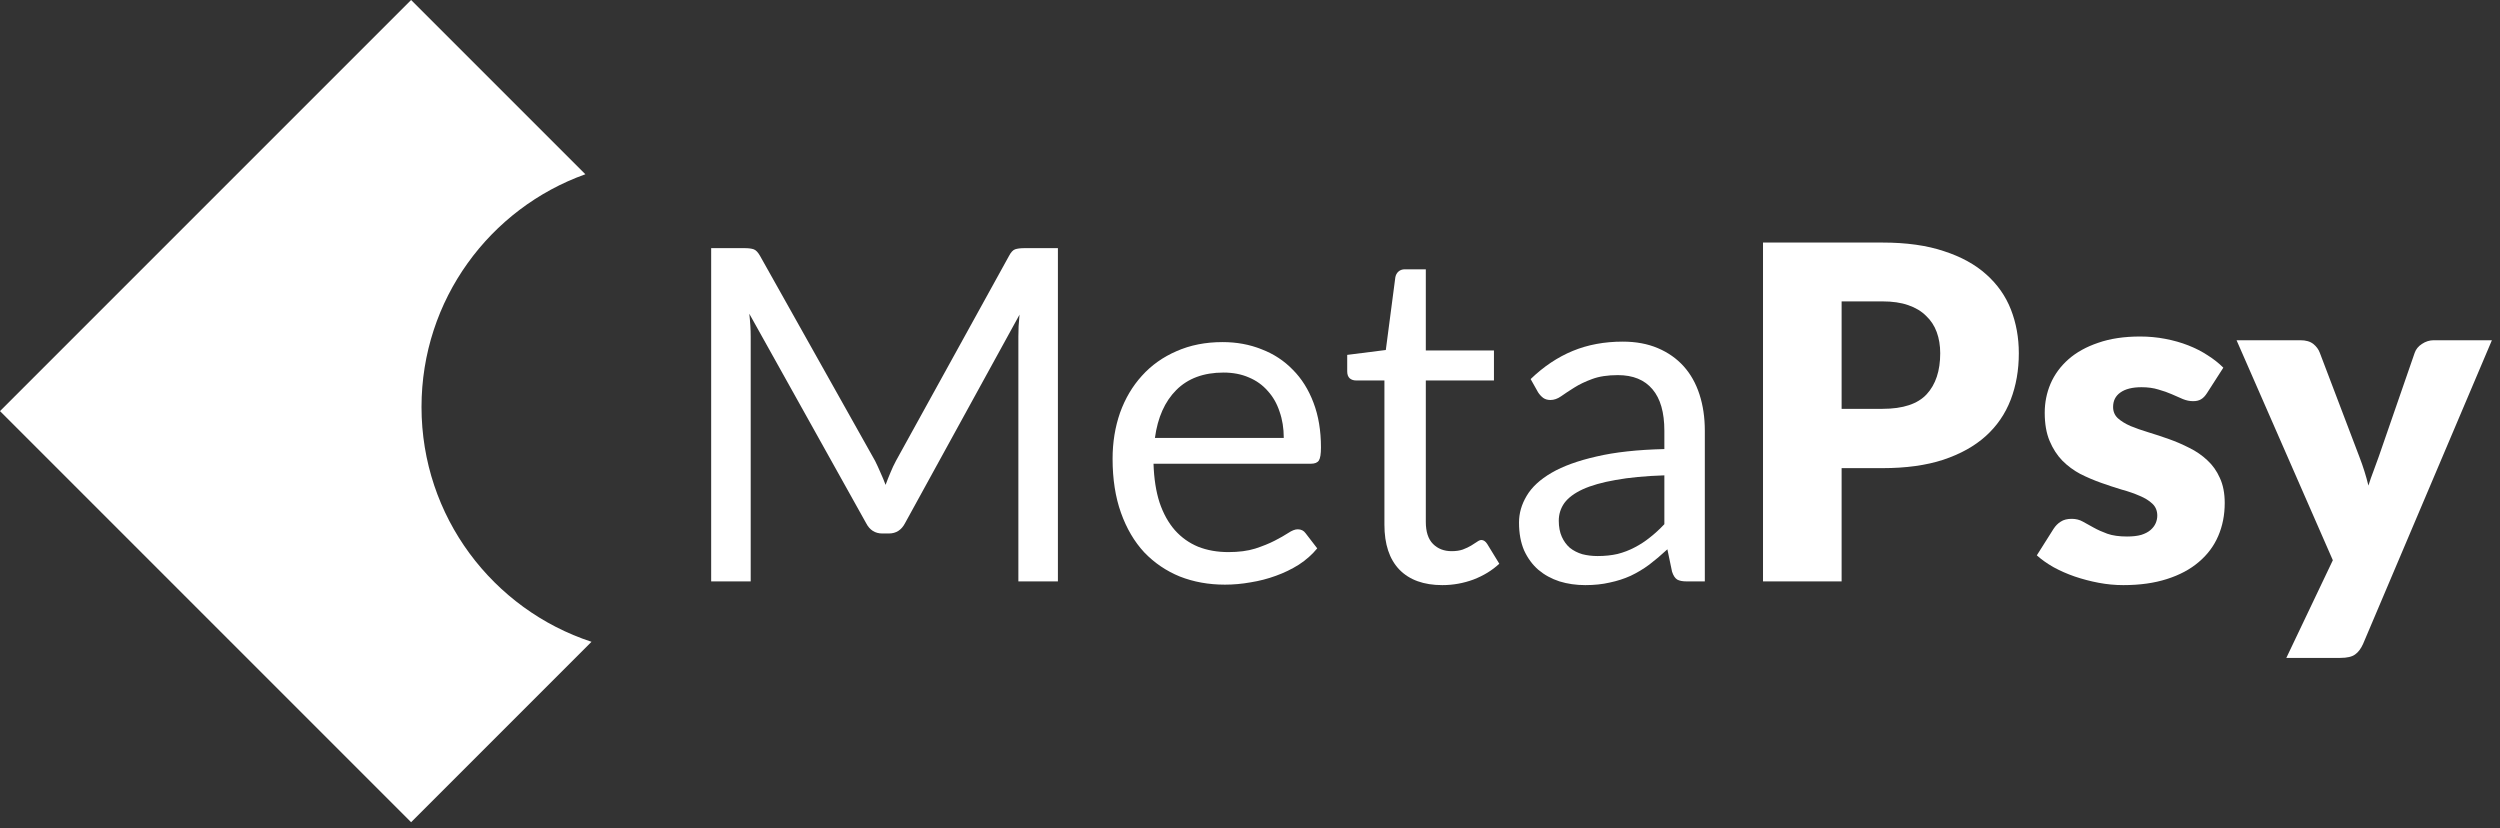 <?xml version="1.0" encoding="UTF-8"?> <svg xmlns="http://www.w3.org/2000/svg" width="172" height="57" viewBox="0 0 172 57" fill="none"><rect x="0" y="0" width="172" height="57" fill="#333333" stroke="none"/> <path d="M72.784 17.072V40H70.064V23.152C70.064 22.928 70.069 22.688 70.08 22.432C70.101 22.176 70.122 21.915 70.144 21.648L62.272 35.984C62.026 36.464 61.653 36.704 61.152 36.704H60.704C60.202 36.704 59.829 36.464 59.584 35.984L51.552 21.584C51.616 22.149 51.648 22.672 51.648 23.152V40H48.928V17.072H51.216C51.493 17.072 51.706 17.099 51.856 17.152C52.005 17.205 52.149 17.355 52.288 17.6L60.208 31.712C60.336 31.968 60.458 32.235 60.576 32.512C60.704 32.789 60.821 33.072 60.928 33.36C61.034 33.072 61.146 32.789 61.264 32.512C61.381 32.224 61.509 31.952 61.648 31.696L69.424 17.6C69.552 17.355 69.69 17.205 69.84 17.152C70 17.099 70.218 17.072 70.496 17.072H72.784Z" fill="white"></path> <path d="M88.323 30.128C88.323 29.467 88.227 28.864 88.034 28.32C87.853 27.765 87.581 27.291 87.219 26.896C86.867 26.491 86.434 26.181 85.922 25.968C85.41 25.744 84.829 25.632 84.178 25.632C82.813 25.632 81.731 26.032 80.93 26.832C80.141 27.621 79.65 28.72 79.459 30.128H88.323ZM90.626 37.728C90.275 38.155 89.853 38.528 89.362 38.848C88.872 39.157 88.344 39.413 87.778 39.616C87.224 39.819 86.648 39.968 86.05 40.064C85.453 40.171 84.861 40.224 84.275 40.224C83.154 40.224 82.12 40.037 81.171 39.664C80.232 39.28 79.416 38.725 78.722 38C78.04 37.264 77.507 36.357 77.123 35.28C76.739 34.203 76.546 32.965 76.546 31.568C76.546 30.437 76.717 29.381 77.058 28.4C77.41 27.419 77.912 26.571 78.562 25.856C79.213 25.131 80.008 24.565 80.947 24.16C81.885 23.744 82.941 23.536 84.115 23.536C85.085 23.536 85.981 23.701 86.802 24.032C87.635 24.352 88.349 24.821 88.947 25.44C89.555 26.048 90.029 26.805 90.371 27.712C90.712 28.608 90.882 29.632 90.882 30.784C90.882 31.232 90.835 31.531 90.739 31.68C90.642 31.829 90.461 31.904 90.195 31.904H79.362C79.394 32.928 79.533 33.819 79.778 34.576C80.034 35.333 80.386 35.968 80.835 36.48C81.282 36.981 81.816 37.36 82.434 37.616C83.053 37.861 83.746 37.984 84.514 37.984C85.229 37.984 85.843 37.904 86.355 37.744C86.877 37.573 87.325 37.392 87.698 37.2C88.072 37.008 88.381 36.832 88.626 36.672C88.882 36.501 89.101 36.416 89.282 36.416C89.517 36.416 89.698 36.507 89.826 36.688L90.626 37.728Z" fill="white"></path> <path d="M99.232 40.256C97.952 40.256 96.965 39.899 96.272 39.184C95.589 38.469 95.248 37.44 95.248 36.096V26.176H93.296C93.125 26.176 92.981 26.128 92.864 26.032C92.746 25.925 92.688 25.765 92.688 25.552V24.416L95.344 24.08L96 19.072C96.032 18.912 96.101 18.784 96.208 18.688C96.325 18.581 96.474 18.528 96.656 18.528H98.096V24.112H102.784V26.176H98.096V35.904C98.096 36.587 98.261 37.093 98.592 37.424C98.922 37.755 99.349 37.92 99.872 37.92C100.17 37.92 100.426 37.883 100.64 37.808C100.864 37.723 101.056 37.632 101.216 37.536C101.376 37.44 101.509 37.355 101.616 37.28C101.733 37.195 101.834 37.152 101.92 37.152C102.069 37.152 102.202 37.243 102.32 37.424L103.152 38.784C102.661 39.243 102.069 39.605 101.376 39.872C100.682 40.128 99.968 40.256 99.232 40.256Z" fill="white"></path> <path d="M114.508 32.704C113.196 32.747 112.076 32.853 111.148 33.024C110.231 33.184 109.479 33.397 108.892 33.664C108.316 33.931 107.895 34.245 107.628 34.608C107.372 34.971 107.244 35.376 107.244 35.824C107.244 36.251 107.314 36.619 107.452 36.928C107.591 37.237 107.778 37.493 108.012 37.696C108.258 37.888 108.54 38.032 108.86 38.128C109.191 38.213 109.543 38.256 109.916 38.256C110.418 38.256 110.876 38.208 111.292 38.112C111.708 38.005 112.098 37.856 112.46 37.664C112.834 37.472 113.186 37.243 113.516 36.976C113.858 36.709 114.188 36.405 114.508 36.064V32.704ZM105.308 26.08C106.204 25.216 107.17 24.571 108.204 24.144C109.239 23.717 110.386 23.504 111.644 23.504C112.551 23.504 113.356 23.653 114.06 23.952C114.764 24.251 115.356 24.667 115.836 25.2C116.316 25.733 116.679 26.379 116.924 27.136C117.17 27.893 117.292 28.725 117.292 29.632V40H116.028C115.751 40 115.538 39.957 115.388 39.872C115.239 39.776 115.122 39.595 115.036 39.328L114.716 37.792C114.29 38.187 113.874 38.539 113.468 38.848C113.063 39.147 112.636 39.403 112.188 39.616C111.74 39.819 111.26 39.973 110.748 40.08C110.247 40.197 109.687 40.256 109.068 40.256C108.439 40.256 107.847 40.171 107.292 40C106.738 39.819 106.252 39.552 105.836 39.2C105.431 38.848 105.106 38.405 104.86 37.872C104.626 37.328 104.508 36.688 104.508 35.952C104.508 35.312 104.684 34.699 105.036 34.112C105.388 33.515 105.959 32.987 106.748 32.528C107.538 32.069 108.567 31.696 109.836 31.408C111.106 31.109 112.663 30.939 114.508 30.896V29.632C114.508 28.373 114.236 27.424 113.692 26.784C113.148 26.133 112.354 25.808 111.308 25.808C110.604 25.808 110.012 25.899 109.532 26.08C109.063 26.251 108.652 26.448 108.3 26.672C107.959 26.885 107.66 27.083 107.404 27.264C107.159 27.435 106.914 27.52 106.668 27.52C106.476 27.52 106.311 27.472 106.172 27.376C106.034 27.269 105.916 27.141 105.82 26.992L105.308 26.08Z" fill="white"></path> <path d="M126.703 32.208V40H121.295V16.688H129.519C131.161 16.688 132.569 16.885 133.743 17.28C134.927 17.664 135.897 18.197 136.655 18.88C137.423 19.563 137.988 20.368 138.351 21.296C138.713 22.224 138.895 23.227 138.895 24.304C138.895 25.467 138.708 26.533 138.335 27.504C137.961 28.475 137.391 29.307 136.623 30C135.855 30.693 134.879 31.237 133.695 31.632C132.521 32.016 131.129 32.208 129.519 32.208H126.703ZM126.703 28.128H129.519C130.927 28.128 131.94 27.792 132.559 27.12C133.177 26.448 133.487 25.509 133.487 24.304C133.487 23.771 133.407 23.285 133.247 22.848C133.087 22.411 132.841 22.037 132.511 21.728C132.191 21.408 131.78 21.163 131.279 20.992C130.788 20.821 130.201 20.736 129.519 20.736H126.703V28.128Z" fill="white"></path> <path d="M151.845 27.04C151.717 27.243 151.578 27.387 151.429 27.472C151.29 27.557 151.109 27.6 150.885 27.6C150.65 27.6 150.416 27.552 150.181 27.456C149.946 27.349 149.69 27.237 149.413 27.12C149.146 27.003 148.842 26.896 148.501 26.8C148.16 26.693 147.77 26.64 147.333 26.64C146.704 26.64 146.218 26.763 145.877 27.008C145.546 27.243 145.381 27.573 145.381 28C145.381 28.309 145.488 28.565 145.701 28.768C145.925 28.971 146.218 29.152 146.581 29.312C146.944 29.461 147.354 29.605 147.813 29.744C148.272 29.883 148.741 30.037 149.221 30.208C149.701 30.379 150.17 30.581 150.629 30.816C151.088 31.04 151.498 31.323 151.861 31.664C152.224 31.995 152.512 32.4 152.725 32.88C152.949 33.36 153.061 33.936 153.061 34.608C153.061 35.429 152.912 36.187 152.613 36.88C152.314 37.573 151.866 38.171 151.269 38.672C150.682 39.173 149.952 39.563 149.077 39.84C148.213 40.117 147.216 40.256 146.085 40.256C145.52 40.256 144.954 40.203 144.389 40.096C143.824 39.989 143.274 39.845 142.741 39.664C142.218 39.483 141.733 39.269 141.285 39.024C140.837 38.768 140.453 38.496 140.133 38.208L141.285 36.384C141.424 36.171 141.589 36.005 141.781 35.888C141.973 35.76 142.224 35.696 142.533 35.696C142.821 35.696 143.077 35.76 143.301 35.888C143.536 36.016 143.786 36.155 144.053 36.304C144.32 36.453 144.629 36.592 144.981 36.72C145.344 36.848 145.797 36.912 146.341 36.912C146.725 36.912 147.05 36.875 147.317 36.8C147.584 36.715 147.797 36.603 147.957 36.464C148.117 36.325 148.234 36.171 148.309 36C148.384 35.829 148.421 35.653 148.421 35.472C148.421 35.141 148.309 34.869 148.085 34.656C147.861 34.443 147.568 34.261 147.205 34.112C146.842 33.952 146.426 33.808 145.957 33.68C145.498 33.541 145.029 33.387 144.549 33.216C144.069 33.045 143.594 32.843 143.125 32.608C142.666 32.363 142.256 32.059 141.893 31.696C141.53 31.323 141.237 30.869 141.013 30.336C140.789 29.803 140.677 29.157 140.677 28.4C140.677 27.696 140.81 27.029 141.077 26.4C141.354 25.76 141.765 25.2 142.309 24.72C142.853 24.24 143.536 23.861 144.357 23.584C145.178 23.296 146.138 23.152 147.237 23.152C147.834 23.152 148.41 23.205 148.965 23.312C149.53 23.419 150.058 23.568 150.549 23.76C151.04 23.952 151.488 24.181 151.893 24.448C152.298 24.704 152.656 24.987 152.965 25.296L151.845 27.04Z" fill="white"></path> <path d="M162.579 44.304C162.429 44.635 162.248 44.875 162.035 45.024C161.821 45.184 161.48 45.264 161.011 45.264H157.299L160.499 38.544L153.875 23.408H158.259C158.643 23.408 158.941 23.493 159.155 23.664C159.368 23.835 159.517 24.037 159.603 24.272L162.323 31.424C162.579 32.085 162.787 32.747 162.947 33.408C163.053 33.067 163.171 32.731 163.299 32.4C163.427 32.069 163.549 31.733 163.667 31.392L166.131 24.272C166.216 24.027 166.381 23.824 166.627 23.664C166.883 23.493 167.155 23.408 167.443 23.408H171.443L162.579 44.304Z" fill="white"></path> <path fill-rule="evenodd" clip-rule="evenodd" d="M28.284 0L0 28.284L28.284 56.569L40.696 44.156C33.905 41.928 29 35.537 29 28C29 20.621 33.702 14.339 40.273 11.989L28.284 0Z" fill="white"></path> </svg> 